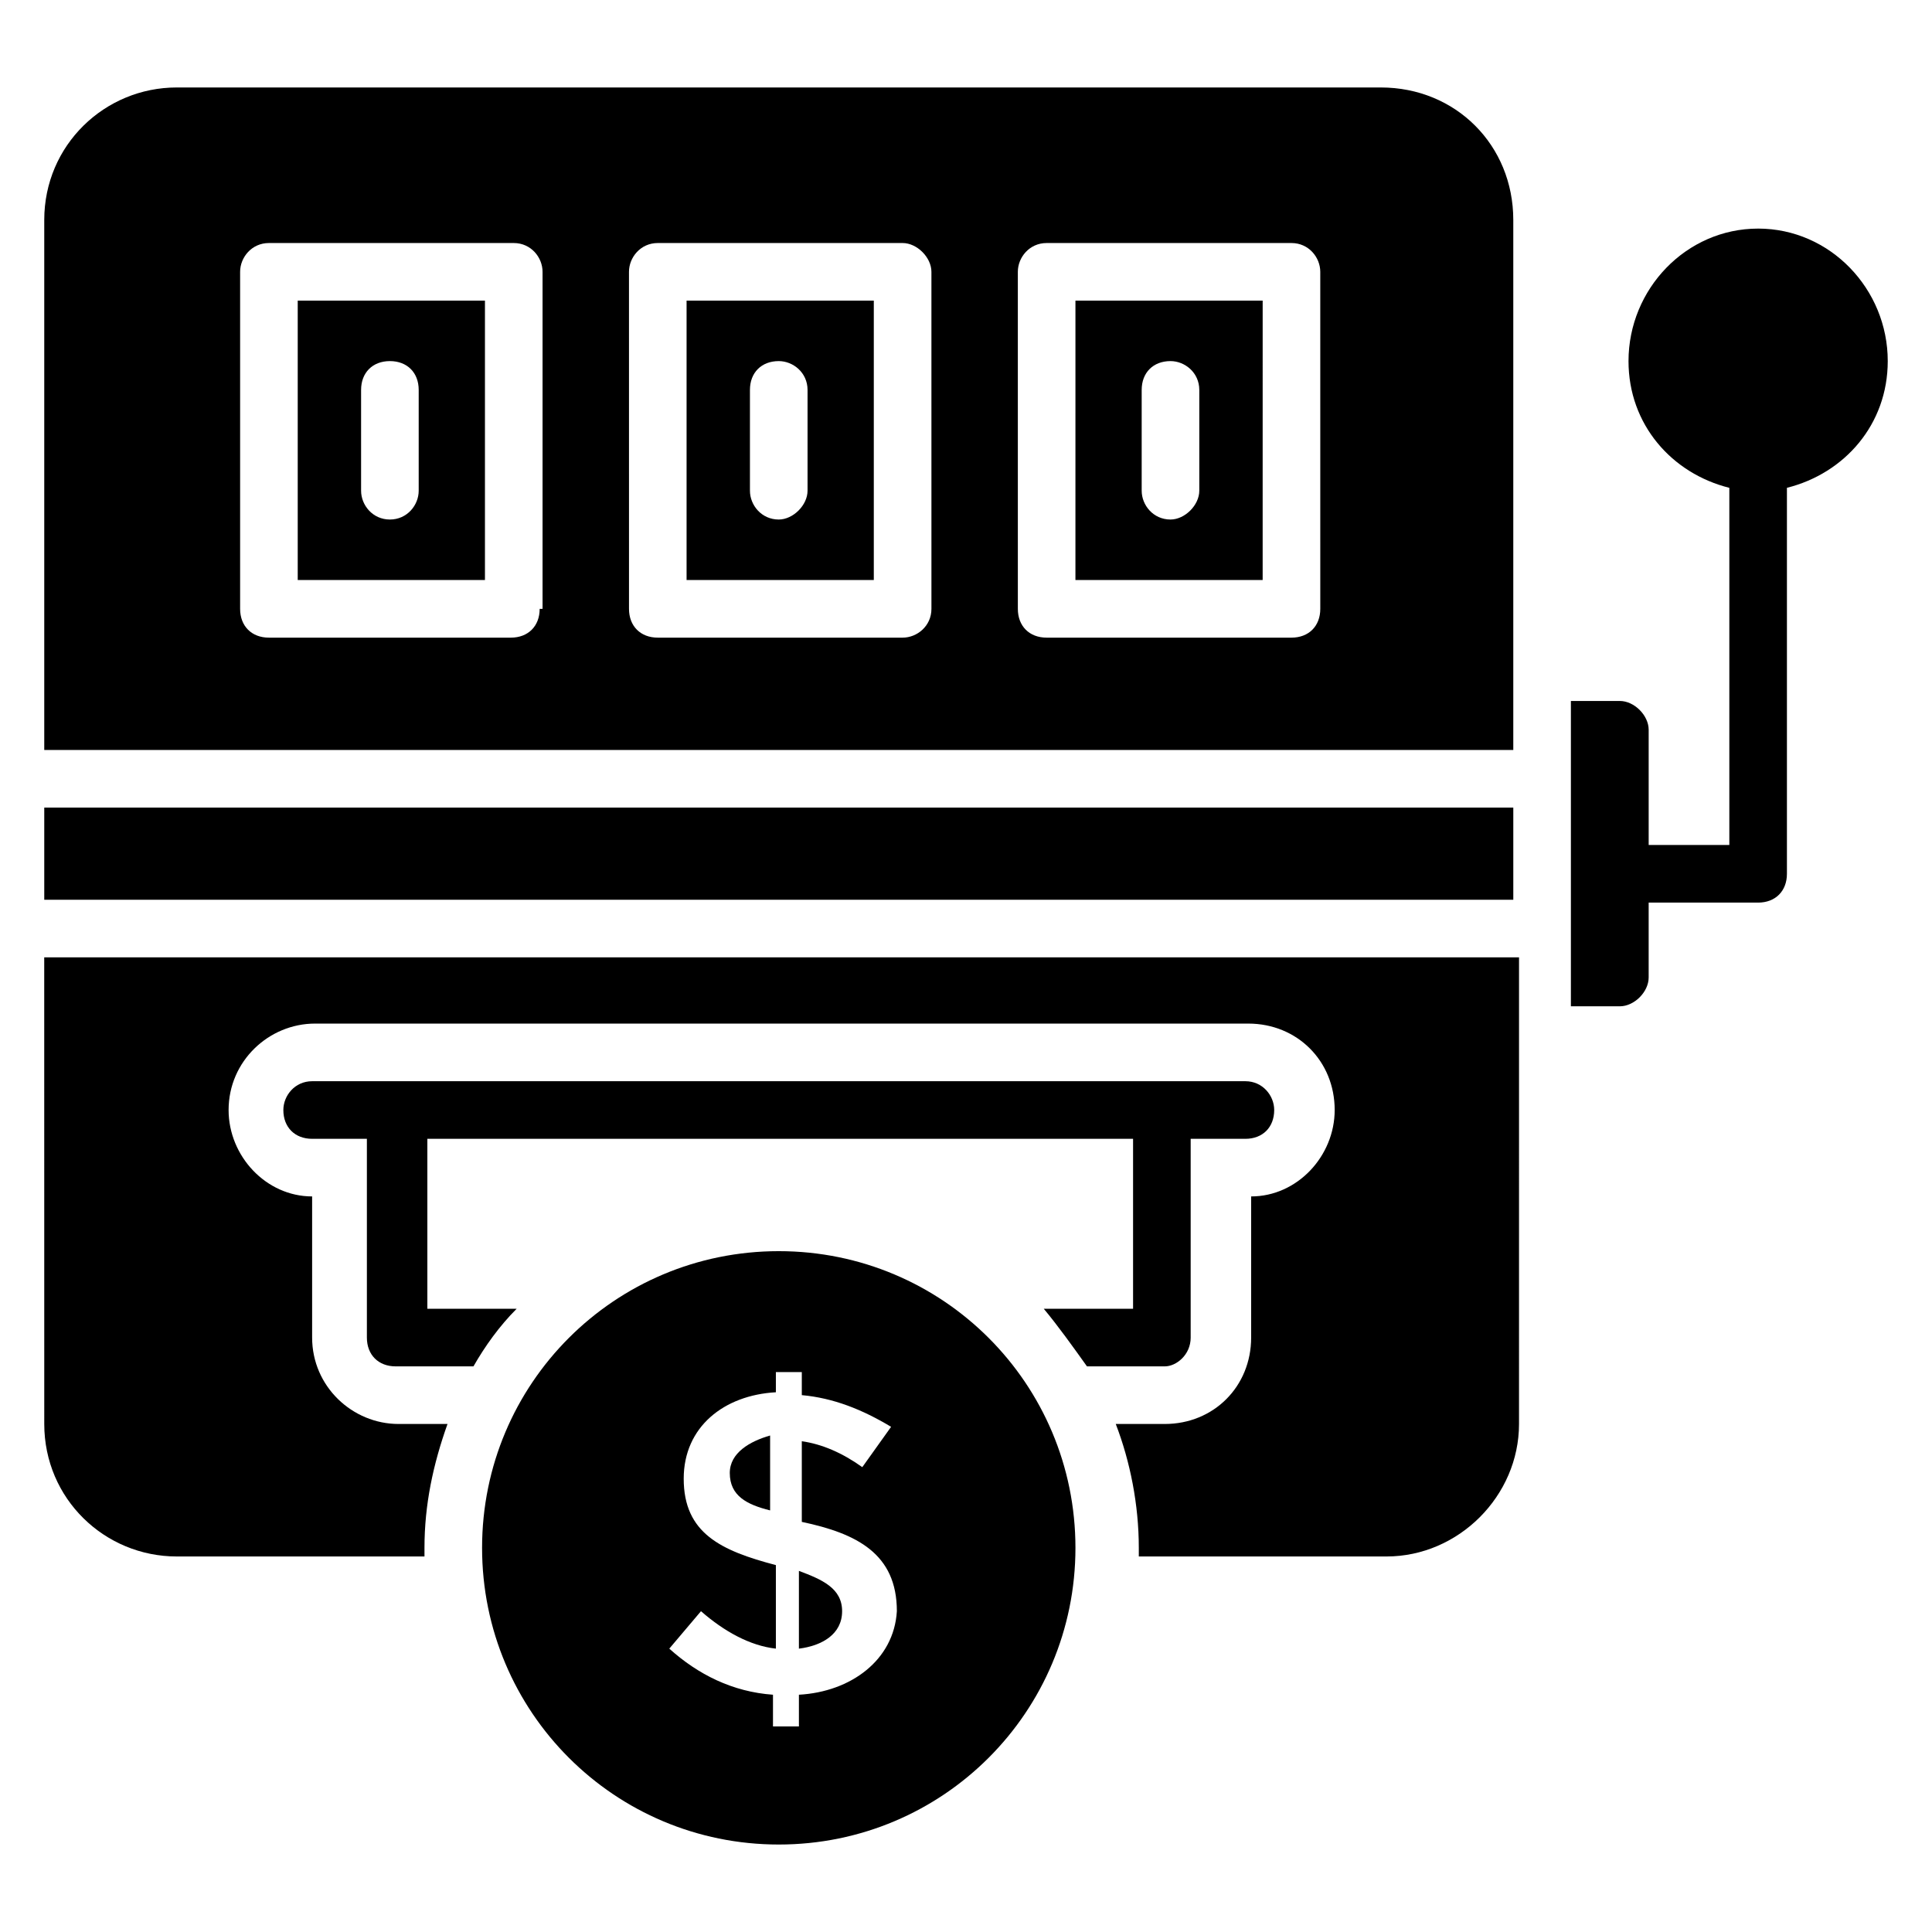 <?xml version="1.0" encoding="UTF-8"?>
<!-- Uploaded to: ICON Repo, www.iconrepo.com, Generator: ICON Repo Mixer Tools -->
<svg fill="#000000" width="800px" height="800px" version="1.1" viewBox="144 144 512 512" xmlns="http://www.w3.org/2000/svg">
 <g>
  <path d="m222.9 297.71h49.617v-74.047h-49.617zm16.793-50.383c0-4.582 3.055-7.633 7.633-7.633 4.582 0 7.633 3.055 7.633 7.633v26.719c0 3.816-3.055 7.633-7.633 7.633-4.582 0-7.633-3.816-7.633-7.633z"/>
  <path d="m429 297.71h49.617l0.004-74.047h-49.617zm17.559-50.383c0-4.582 3.055-7.633 7.633-7.633 3.816 0 7.633 3.055 7.633 7.633v26.719c0 3.816-3.816 7.633-7.633 7.633-4.582 0-7.633-3.816-7.633-7.633z"/>
  <path d="m155.73 358.02h389.31v24.426h-389.31z"/>
  <path d="m509.92 167.18h-319.08c-19.082 0-35.113 15.27-35.113 35.117v140.46h389.31v-140.46c0-19.848-15.266-35.117-35.113-35.117zm-222.9 138.17c0 4.582-3.055 7.633-7.633 7.633h-64.121c-4.582 0-7.633-3.055-7.633-7.633v-89.312c0-3.816 3.055-7.633 7.633-7.633h64.883c4.582 0 7.633 3.816 7.633 7.633v89.312zm103.82 0c0 4.582-3.816 7.633-7.633 7.633h-64.883c-4.582 0-7.633-3.055-7.633-7.633l-0.004-89.312c0-3.816 3.055-7.633 7.633-7.633h64.883c3.816 0 7.633 3.816 7.633 7.633zm103.05 0c0 4.582-3.055 7.633-7.633 7.633h-64.883c-4.582 0-7.633-3.055-7.633-7.633l-0.004-89.312c0-3.816 3.055-7.633 7.633-7.633h64.883c4.582 0 7.633 3.816 7.633 7.633z"/>
  <path d="m325.95 297.71h49.617v-74.047h-49.617zm16.793-50.383c0-4.582 3.055-7.633 7.633-7.633 3.816 0 7.633 3.055 7.633 7.633v26.719c0 3.816-3.816 7.633-7.633 7.633-4.582 0-7.633-3.816-7.633-7.633z"/>
  <path d="m155.73 521.37c0 19.848 16.031 35.113 35.113 35.113h65.648v-2.289c0-11.449 2.289-22.137 6.106-32.824h-12.977c-12.215 0-22.902-9.922-22.902-22.902v-37.402c-12.215 0-22.137-10.688-22.137-22.902 0-12.977 10.688-22.902 22.902-22.902h247.32c12.977 0 22.902 9.922 22.902 22.902 0 12.215-9.922 22.902-22.137 22.902v37.402c0 12.977-9.922 22.902-22.902 22.902h-12.977c3.816 9.922 6.106 21.375 6.106 32.824v2.289h65.648c19.082 0 35.113-16.031 35.113-35.113l0.004-123.66h-390.84z"/>
  <path d="m609.92 204.58c-19.082 0-34.348 16.031-34.348 35.113 0 16.793 11.449 29.77 26.719 33.586v94.656h-21.375v-30.535c0-3.816-3.816-7.633-7.633-7.633h-12.98v80.914h12.977c3.816 0 7.633-3.816 7.633-7.633v-19.848h29.008c4.582 0 7.633-3.055 7.633-7.633v-102.29c15.266-3.816 26.719-16.793 26.719-33.586 0-19.082-15.266-35.113-34.352-35.113z"/>
  <path d="m459.54 498.47v-52.672h14.504c4.582 0 7.633-3.055 7.633-7.633 0-3.816-3.055-7.633-7.633-7.633h-247.32c-4.582 0-7.633 3.816-7.633 7.633 0 4.582 3.055 7.633 7.633 7.633h14.504v52.672c0 4.582 3.055 7.633 7.633 7.633h20.609c3.055-5.344 6.871-10.688 11.449-15.266h-23.664v-45.039h187.02v45.039h-23.664c3.816 4.582 7.633 9.922 11.449 15.266h20.609c3.059 0.004 6.875-3.051 6.875-7.633z"/>
  <path d="m337.4 534.35c0 6.106 4.582 8.398 10.688 9.922v-19.848c-5.344 1.527-10.688 4.582-10.688 9.926z"/>
  <path d="m355.72 560.3v20.609c6.106-0.762 11.449-3.816 11.449-9.922 0.004-6.106-5.34-8.398-11.449-10.688z"/>
  <path d="m350.38 475.57c-43.512 0-78.625 35.113-78.625 78.625 0 43.512 35.113 78.625 78.625 78.625 43.512 0 78.625-35.113 78.625-78.625-0.004-43.512-35.117-78.625-78.625-78.625zm5.34 117.55v8.398h-6.871v-8.398c-10.688-0.762-19.848-5.344-27.48-12.215l8.398-9.922c6.106 5.344 12.977 9.16 19.848 9.922v-22.137c-14.504-3.816-24.426-8.398-24.426-22.902 0-13.742 10.688-22.137 24.426-22.902v-5.344h6.871v6.106c8.398 0.762 16.031 3.816 23.664 8.398l-7.633 10.688c-5.344-3.816-10.688-6.106-16.031-6.871v21.375c14.504 3.055 25.191 8.398 25.191 23.664-0.766 12.98-12.215 21.379-25.957 22.141z"/>
 </g>
</svg>